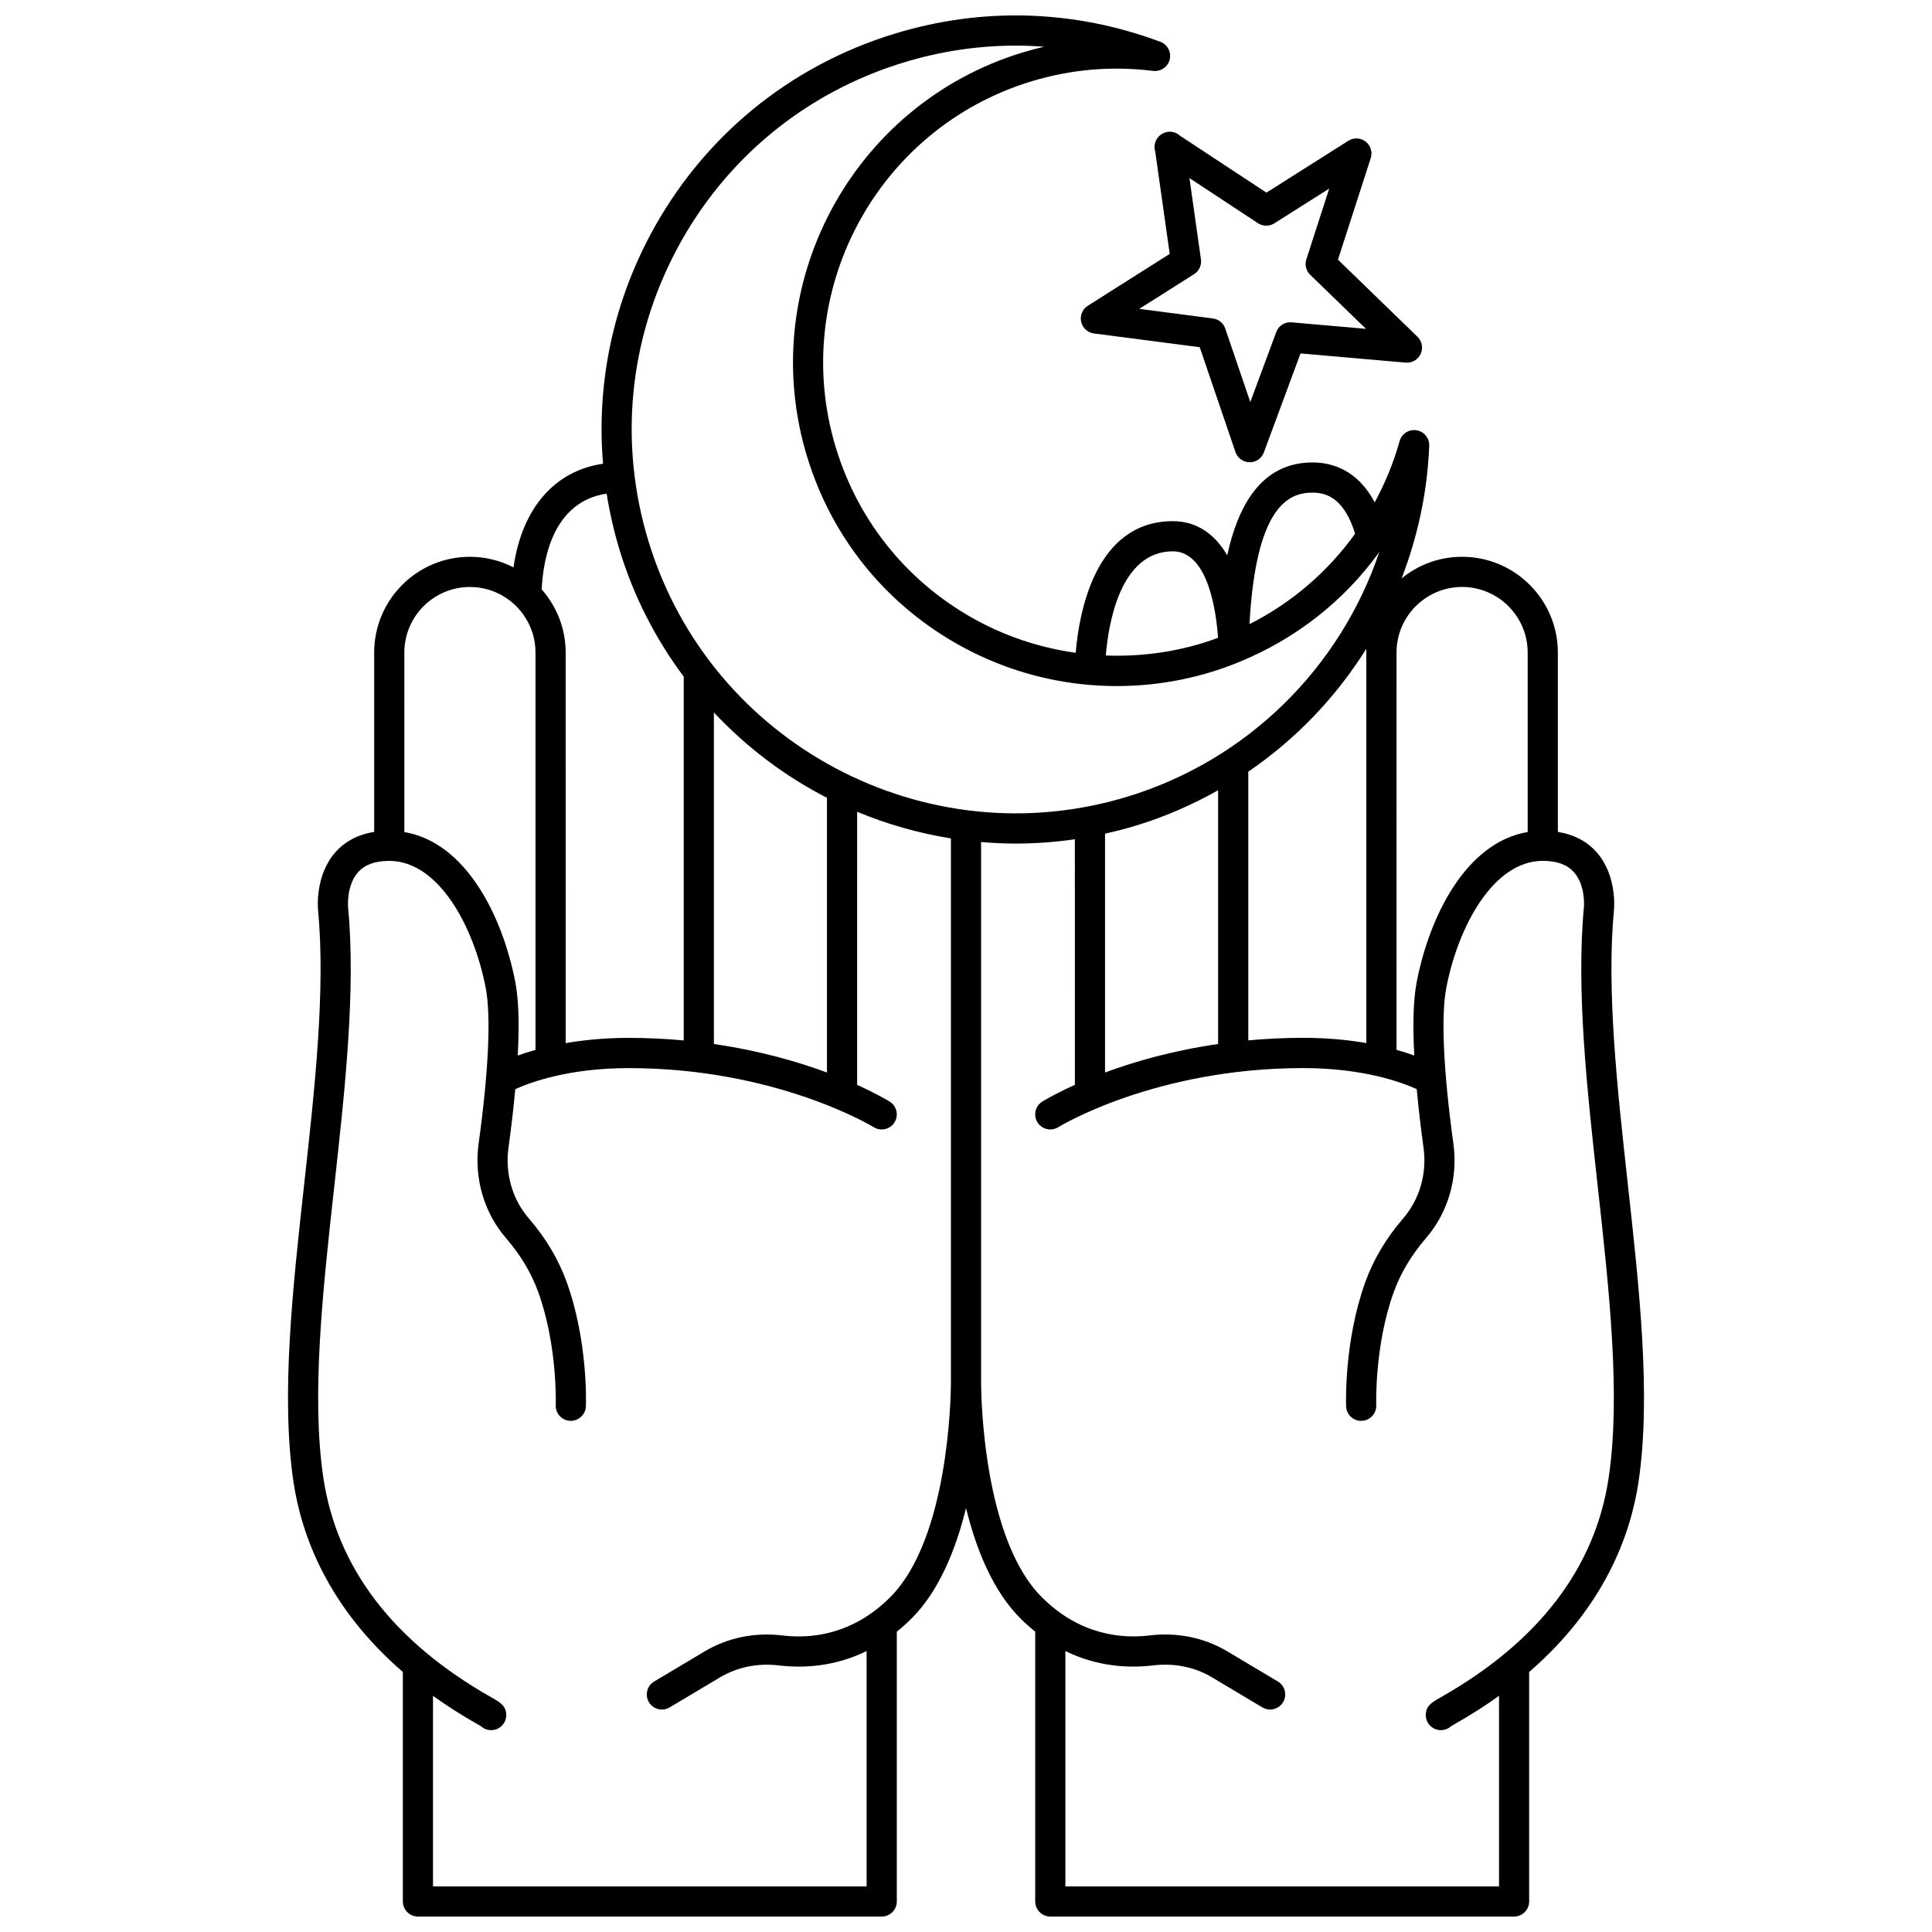 <?xml version="1.0" encoding="UTF-8"?>
<!-- Uploaded to: SVG Repo, www.svgrepo.com, Generator: SVG Repo Mixer Tools -->
<svg width="800px" height="800px" version="1.1" viewBox="144 144 512 512" xmlns="http://www.w3.org/2000/svg">
 <defs>
  <clipPath id="a">
   <path d="m220 148.09h360v503.81h-360z"/>
  </clipPath>
 </defs>
 <path d="m451.8 179.58c-0.457 0.293-0.863 0.684-1.18 1.168-0.691 1.051-0.824 2.297-0.473 3.406l3.836 27.129-21.703 13.746c-1.418 0.898-2.129 2.594-1.762 4.242 0.363 1.648 1.719 2.887 3.391 3.102l28.031 3.641 9.465 27.777c0.543 1.602 2.039 2.688 3.731 2.711h0.055c1.672 0 3.168-1.039 3.746-2.609l9.715-26.227 27.859 2.43c1.707 0.148 3.281-0.785 3.981-2.324 0.703-1.539 0.363-3.356-0.852-4.531l-21.07-20.43 8.691-26.898c0.52-1.602-0.023-3.359-1.355-4.391-1.336-1.031-3.164-1.117-4.586-0.215l-21.703 13.742-22.883-15.062c-0.852-0.793-2.039-1.219-3.281-1.031-0.613 0.086-1.172 0.309-1.652 0.625zm8.641 37.078c1.328-0.84 2.039-2.383 1.82-3.938l-3.043-21.523 18.156 11.953c1.316 0.859 3.004 0.875 4.34 0.035l14.543-9.207-6.059 18.742c-0.469 1.453-0.074 3.039 1.02 4.098l14.777 14.328-19.691-1.719c-1.852-0.172-3.473 0.906-4.094 2.594l-6.867 18.535-6.637-19.484c-0.488-1.445-1.754-2.481-3.266-2.676l-19.531-2.539z"/>
 <g clip-path="url(#a)">
  <path d="m575.37 457.59c-2.785-25.211-5.668-51.281-3.641-72.633 0.035-0.371 0.801-9.164-4.762-15.273-2.566-2.824-5.969-4.559-10.121-5.227v-47.527c0-13.992-11.383-25.375-25.375-25.375-6.082 0-11.664 2.152-16.035 5.731 4.269-11.047 6.84-22.875 7.32-35.152 0.082-2.027-1.371-3.789-3.375-4.106-2.016-0.32-3.922 0.914-4.469 2.871-1.602 5.723-3.848 11.145-6.598 16.227-4.519-8.516-11.18-10.57-16.512-10.57-13.781 0-19.836 11.941-22.566 24.605-3.102-5.269-7.711-9.047-14.414-9.047-20.684 0-24.891 24.504-25.75 34.887-8.844-1.254-17.508-3.965-25.633-8.285-18.352-9.75-31.809-26.074-37.891-45.949-12.543-41.023 10.625-84.617 51.656-97.172 10.559-3.227 21.453-4.168 32.398-2.805 1.973 0.234 3.898-1.039 4.379-3.012 0.484-1.969-0.582-3.992-2.481-4.699-22.797-8.527-47.152-9.273-70.449-2.144-28.02 8.57-51.02 27.539-64.77 53.414-10.027 18.863-14.23 39.75-12.465 60.547-12.867 1.84-21.504 11.855-23.734 27.465-3.465-1.785-7.383-2.809-11.547-2.809-13.992 0-25.375 11.383-25.375 25.375v47.527c-4.148 0.668-7.551 2.402-10.121 5.227-5.566 6.113-4.797 14.906-4.762 15.277 2.027 21.348-0.855 47.414-3.641 72.629-3.07 27.758-6.246 56.465-2.856 79.164 2.133 14.25 9.164 33.211 28.977 50.332v60.816c0 2.207 1.789 4 4 4h122.91c2.211 0 4-1.793 4-4v-71.5c1.32-1.059 2.629-2.207 3.922-3.504 7.348-7.348 11.758-18.43 14.418-29.25 2.656 10.824 7.07 21.902 14.414 29.25 1.297 1.297 2.606 2.441 3.922 3.504v71.5c0 2.207 1.789 4 4 4l122.9 0.004c2.211 0 4-1.793 4-4v-60.816c19.812-17.125 26.844-36.086 28.977-50.332 3.387-22.703 0.215-51.406-2.859-79.164zm-43.898-158.04c9.578 0 17.379 7.797 17.379 17.379v47.562c-16.508 2.797-26.125 22.633-29.422 39.828-0.965 5.031-1.023 11.988-0.633 19.402-1.359-0.492-2.922-1.004-4.703-1.5l0.004-105.29c-0.004-9.582 7.789-17.379 17.375-17.379zm-86.238 63.184c7.625-2.332 14.82-5.5 21.578-9.305v67.242c-12.188 1.766-22.293 4.711-29.965 7.551v-63.293c2.801-0.621 5.602-1.344 8.387-2.195zm29.578-14.238c12.625-8.602 23.238-19.719 31.266-32.547l0.016 1.047v103.43c-4.731-0.82-10.285-1.391-16.699-1.391-5.098 0-9.961 0.246-14.582 0.676zm16.992-73.945c3.465 0 8.324 1.184 11.316 10.883-7.231 10.082-16.789 18.312-27.992 23.969 1.699-31.07 10.227-34.852 16.676-34.852zm-36.977 15.559c9.551 0 11.555 16.781 11.965 22.922-1.34 0.492-2.688 0.965-4.062 1.383-8.445 2.582-17.102 3.613-25.676 3.297 0.684-8.34 3.769-27.602 17.773-27.602zm-131.49-80.004c12.746-23.988 34.074-41.574 60.059-49.523 9.801-3 19.805-4.492 29.781-4.492 2.519 0 5.039 0.098 7.547 0.285-1.961 0.457-3.914 0.98-5.863 1.574-45.238 13.844-70.789 61.918-56.945 107.16 6.703 21.918 21.543 39.914 41.781 50.668 10.445 5.551 21.684 8.785 33.125 9.738 0.012 0 0.02 0.008 0.031 0.008 0.008 0 0.012-0.004 0.02-0.004 10.711 0.887 21.602-0.219 32.203-3.457 2.473-0.754 4.879-1.637 7.242-2.594 0.078-0.031 0.152-0.062 0.227-0.102 14.969-6.125 27.711-16.207 36.98-29.062-10.301 30.508-34.766 55.035-66.621 64.781-53.598 16.41-110.59-13.875-127-67.5-7.953-25.973-5.309-53.488 7.438-77.48zm9.852 210.57v-87.863c8.68 9.227 18.809 16.898 29.965 22.613v72.801c-7.672-2.84-17.777-5.781-29.965-7.551zm-28.422-145.86c0.805 5.07 1.957 10.125 3.484 15.117 3.785 12.379 9.617 23.562 16.945 33.391v96.402c-4.621-0.43-9.484-0.676-14.582-0.676-6.418 0-11.973 0.57-16.699 1.391l-0.004-103.5c0-6.418-2.414-12.266-6.356-16.742 0.387-8.172 3.051-23.273 17.211-25.379zm-36.234 24.742c9.578 0 17.379 7.797 17.379 17.379v105.29c-1.777 0.5-3.344 1.008-4.703 1.5 0.391-7.414 0.332-14.375-0.633-19.402-3.297-17.191-12.914-37.027-29.422-39.824l0.004-47.566c-0.004-9.582 7.797-17.379 17.375-17.379zm111.4 267.7c-10.016 10.016-21.039 11.062-28.562 10.156-7.391-0.887-14.543 0.582-20.684 4.254l-13.332 7.953c-1.895 1.133-2.516 3.586-1.383 5.481 0.746 1.254 2.074 1.949 3.434 1.949 0.695 0 1.402-0.18 2.047-0.562l13.332-7.953c4.606-2.75 10.012-3.852 15.633-3.18 6.324 0.75 14.672 0.398 23.242-3.801v62.363h-114.91v-50.5c3.492 2.5 7.269 4.941 11.414 7.297 0.562 0.32 1.004 0.562 1.297 0.742 0.711 0.656 1.66 1.051 2.703 1.051 2.211 0 4-1.793 4-4 0-2.449-1.605-3.367-4.051-4.75-25.91-14.715-40.863-34.285-44.426-58.172-3.238-21.676-0.121-49.855 2.891-77.105 2.836-25.613 5.758-52.098 3.66-74.238-0.004-0.055-0.441-5.731 2.746-9.191 1.801-1.957 4.473-2.906 8.176-2.906 13.125 0 22.453 17.469 25.57 33.695 1.422 7.438 0.754 22.074-1.887 41.211-1.258 9.133 1.395 18.277 7.281 25.094 3.848 4.449 6.727 9.277 8.551 14.352 5.113 14.199 4.613 29.746 4.609 29.902-0.082 2.207 1.641 4.062 3.848 4.141 2.109 0.07 4.059-1.637 4.141-3.844 0.027-0.695 0.578-17.215-5.082-32.91-2.16-5.996-5.535-11.672-10.02-16.867-4.391-5.078-6.359-11.918-5.414-18.773 0.66-4.777 1.305-10.125 1.801-15.512 3.828-1.746 14.031-5.578 30.055-5.578 39.223 0 64.695 15.508 64.941 15.664 0.656 0.406 1.387 0.602 2.102 0.602 1.34 0 2.644-0.668 3.402-1.887 1.164-1.875 0.59-4.336-1.277-5.5-0.355-0.219-3.367-2.055-8.629-4.43l0.004-72.371c7.941 3.297 16.281 5.676 24.852 7.051v143.88 0.438c-0.027 3.973-0.656 41.336-16.078 56.754zm190.39-31.676c-3.566 23.891-18.516 43.461-44.426 58.172-2.438 1.383-4.051 2.301-4.051 4.75 0 2.207 1.789 4 4 4 1.043 0 1.992-0.398 2.703-1.051 0.293-0.176 0.734-0.418 1.297-0.742 4.144-2.356 7.926-4.797 11.414-7.297v50.5l-114.92-0.004v-62.367c8.57 4.207 16.926 4.559 23.242 3.805 5.637-0.672 11.035 0.43 15.637 3.18l13.332 7.953c0.645 0.383 1.352 0.562 2.047 0.562 1.363 0 2.691-0.695 3.434-1.949 1.133-1.895 0.512-4.352-1.383-5.481l-13.332-7.953c-6.141-3.668-13.309-5.141-20.688-4.25-7.492 0.895-18.543-0.141-28.559-10.16-15.406-15.402-16.051-52.711-16.07-56.742v-0.41-142.95c3.051 0.262 6.117 0.406 9.203 0.406 5.188 0 10.414-0.383 15.648-1.145l0.004 65.086c-5.262 2.375-8.273 4.211-8.629 4.43-1.875 1.168-2.441 3.633-1.277 5.508 0.754 1.215 2.062 1.883 3.398 1.883 0.723 0 1.453-0.195 2.109-0.605 0.25-0.16 25.57-15.66 64.938-15.66 16.031 0 26.242 3.836 30.055 5.578 0.5 5.387 1.141 10.734 1.801 15.512 0.945 6.852-1.027 13.699-5.414 18.773-4.484 5.195-7.859 10.871-10.02 16.867-5.656 15.695-5.106 32.219-5.082 32.91 0.082 2.207 1.934 3.934 4.141 3.844 2.207-0.082 3.926-1.934 3.848-4.141-0.004-0.156-0.504-15.703 4.609-29.902 1.828-5.074 4.707-9.898 8.551-14.352 5.891-6.816 8.543-15.965 7.281-25.094-2.644-19.141-3.309-33.773-1.887-41.211 3.109-16.234 12.438-33.699 25.57-33.699 3.703 0 6.379 0.953 8.176 2.906 3.188 3.461 2.75 9.137 2.75 9.168-2.102 22.168 0.82 48.652 3.656 74.262 3.008 27.254 6.125 55.434 2.891 77.109z"/>
 </g>
</svg>